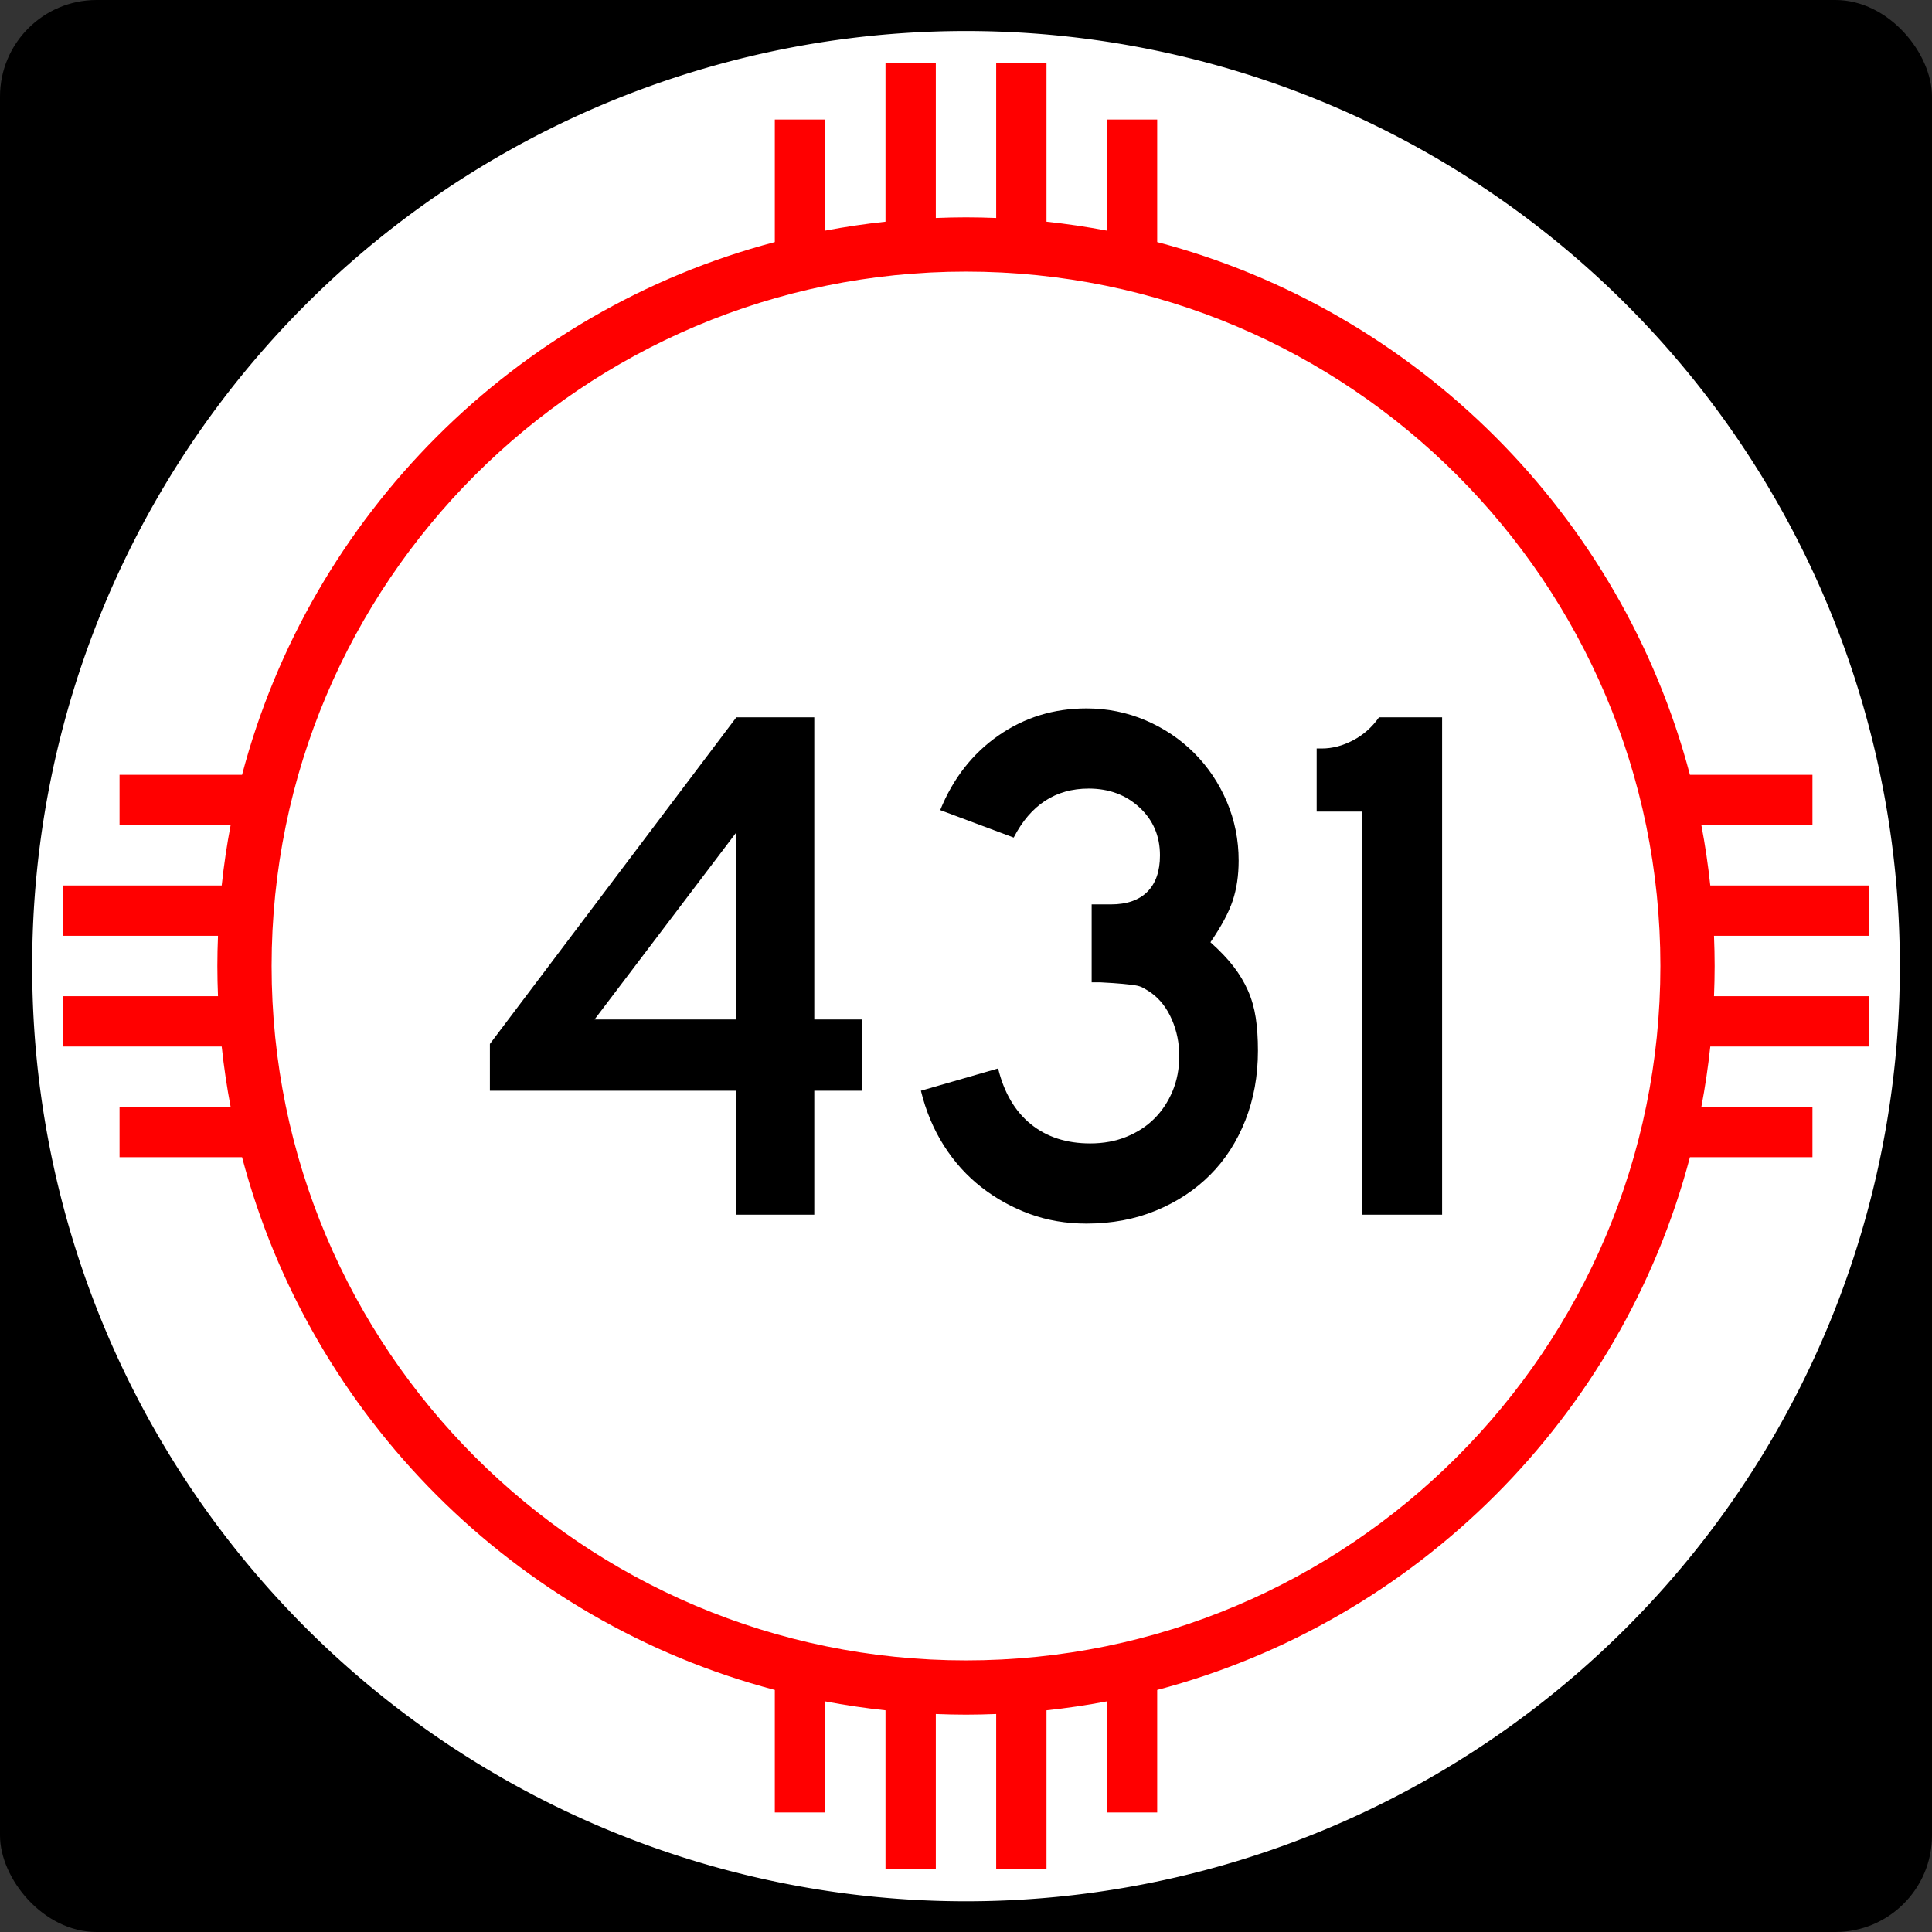 <?xml version="1.0" encoding="UTF-8" standalone="no"?>
<!-- Created with Inkscape (http://www.inkscape.org/) -->
<svg
   xmlns:dc="http://purl.org/dc/elements/1.1/"
   xmlns:cc="http://web.resource.org/cc/"
   xmlns:rdf="http://www.w3.org/1999/02/22-rdf-syntax-ns#"
   xmlns:svg="http://www.w3.org/2000/svg"
   xmlns="http://www.w3.org/2000/svg"
   xmlns:sodipodi="http://sodipodi.sourceforge.net/DTD/sodipodi-0.dtd"
   xmlns:inkscape="http://www.inkscape.org/namespaces/inkscape"
   width="750"
   height="750"
   id="svg1948"
   sodipodi:version="0.32"
   inkscape:version="0.45.1"
   sodipodi:docbase="C:\Users\Emil\Desktop\Matté's Work\Pix\svg\nm"
   sodipodi:docname="New_Mexico_431.svg"
   version="1.0"
   inkscape:output_extension="org.inkscape.output.svg.inkscape">
  <rect width="100%" height="100%" fill="#333333" stroke="none"/>
  <defs
     id="defs1950" />
  <sodipodi:namedview
     id="base"
     pagecolor="#ffffff"
     bordercolor="#666666"
     borderopacity="1.0"
     gridtolerance="10000"
     guidetolerance="10"
     objecttolerance="10"
     inkscape:pageopacity="0.0"
     inkscape:pageshadow="2"
     inkscape:zoom="0.50266667"
     inkscape:cx="375"
     inkscape:cy="375"
     inkscape:document-units="in"
     inkscape:current-layer="layer1"
     inkscape:window-width="765"
     inkscape:window-height="575"
     inkscape:window-x="266"
     inkscape:window-y="255"
     height="750px"
     width="750px"
     units="in"
     showguides="true"
     inkscape:guide-bbox="true" />
  <g
     inkscape:label="Layer 1"
     inkscape:groupmode="layer"
     id="layer1">
    <path
       id="path7"
       d="" />
    <rect
       style="opacity:1;fill:black;fill-opacity:1;stroke:none;stroke-width:22.5;stroke-linecap:square;stroke-miterlimit:3.864;stroke-dasharray:none;stroke-opacity:1"
       id="rect2138"
       width="750"
       height="750"
       x="0"
       y="-1.1368684e-013"
       rx="37.5"
       ry="37.5" />
    <path
       sodipodi:type="arc"
       style="opacity:1;fill:white;fill-opacity:1;stroke:none;stroke-width:22.5;stroke-linecap:square;stroke-miterlimit:3.864;stroke-dasharray:none;stroke-opacity:1"
       id="path2140"
       sodipodi:cx="788.57141"
       sodipodi:cy="954.28571"
       sodipodi:rx="554.28571"
       sodipodi:ry="582.85712"
       d="M 1342.857 954.286 A 554.286 582.857 0 1 1  234.286,954.286 A 554.286 582.857 0 1 1  1342.857 954.286 z"
       transform="matrix(0.654,0,0,0.622,-140.722,-218.505)" />
    <path
       style="opacity:1;fill:red;fill-opacity:1;stroke:none;stroke-width:22.5;stroke-linecap:square;stroke-miterlimit:3.864;stroke-dasharray:none;stroke-opacity:1"
       d="M 343.75 24.531 L 343.75 86.062 C 335.846 86.909 328.014 88.063 320.312 89.531 L 320.312 46.406 L 300.781 46.406 L 300.781 93.969 C 199.977 120.553 120.553 199.977 93.969 300.781 L 46.406 300.781 L 46.406 320.312 L 89.531 320.312 C 88.063 328.014 86.909 335.846 86.062 343.75 L 24.531 343.75 L 24.531 363.281 L 84.625 363.281 C 84.47 367.172 84.375 371.072 84.375 375 C 84.375 378.928 84.47 382.828 84.625 386.719 L 24.531 386.719 L 24.531 406.25 L 86.062 406.25 C 86.909 414.154 88.063 421.986 89.531 429.688 L 46.406 429.688 L 46.406 449.219 L 93.969 449.219 C 120.553 550.023 199.977 629.447 300.781 656.031 L 300.781 703.594 L 320.312 703.594 L 320.312 660.469 C 328.014 661.937 335.846 663.091 343.75 663.938 L 343.75 725.469 L 363.281 725.469 L 363.281 665.375 C 367.172 665.53 371.072 665.625 375 665.625 C 378.928 665.625 382.828 665.53 386.719 665.375 L 386.719 725.469 L 406.25 725.469 L 406.25 663.938 C 414.154 663.091 421.986 661.937 429.688 660.469 L 429.688 703.594 L 449.219 703.594 L 449.219 656.031 C 550.023 629.447 629.447 550.023 656.031 449.219 L 703.594 449.219 L 703.594 429.688 L 660.469 429.688 C 661.937 421.986 663.091 414.154 663.938 406.25 L 725.469 406.25 L 725.469 386.719 L 665.375 386.719 C 665.53 382.828 665.625 378.928 665.625 375 C 665.625 371.072 665.53 367.172 665.375 363.281 L 725.469 363.281 L 725.469 343.75 L 663.938 343.75 C 663.091 335.846 661.937 328.014 660.469 320.312 L 703.594 320.312 L 703.594 300.781 L 656.031 300.781 C 629.447 199.977 550.023 120.553 449.219 93.969 L 449.219 46.406 L 429.688 46.406 L 429.688 89.531 C 421.986 88.063 414.154 86.909 406.25 86.062 L 406.25 24.531 L 386.719 24.531 L 386.719 84.625 C 382.828 84.47 378.928 84.375 375 84.375 C 371.072 84.375 367.172 84.47 363.281 84.625 L 363.281 24.531 L 343.75 24.531 z M 375 105.438 C 523.8 105.438 644.562 226.2 644.562 375 C 644.562 523.8 523.8 644.562 375 644.562 C 226.2 644.563 105.438 523.8 105.438 375 C 105.438 226.2 226.2 105.438 375 105.438 z "
       id="path2144" />
    <path
       style="font-size:288.184px;font-style:normal;font-variant:normal;font-weight:normal;font-stretch:normal;text-align:center;line-height:125%;writing-mode:lr-tb;text-anchor:middle;fill:#000000;fill-opacity:1;stroke:none;stroke-width:1px;stroke-linecap:butt;stroke-linejoin:miter;stroke-opacity:1;font-family:Arial"
       d="M 316.105,423.419 L 316.105,471.544 L 285.851,471.544 L 285.851,423.419 L 190.174,423.419 L 190.174,405.258 L 285.851,278.456 L 316.105,278.456 L 316.105,395.751 L 334.556,395.751 L 334.556,423.419 L 316.105,423.419 z M 285.851,323.125 L 230.805,395.751 L 285.851,395.751 L 285.851,323.125 z M 488.333,407.853 C 488.333,417.65 486.7,426.679 483.434,434.94 C 480.168,443.201 475.605,450.262 469.745,456.122 C 463.885,461.982 456.873,466.594 448.708,469.956 C 440.544,473.319 431.563,475 421.766,475 C 413.886,475 406.536,473.751 399.717,471.253 C 392.899,468.756 386.654,465.298 380.985,460.88 C 375.315,456.462 370.463,451.083 366.43,444.742 C 362.396,438.401 359.417,431.293 357.494,423.419 L 387.466,414.774 C 389.776,424.184 394.005,431.387 400.153,436.383 C 406.3,441.378 413.985,443.876 423.208,443.876 C 428.391,443.876 433.096,443.011 437.324,441.281 C 441.551,439.552 445.154,437.199 448.132,434.223 C 451.111,431.248 453.465,427.695 455.194,423.564 C 456.924,419.434 457.789,414.871 457.789,409.875 C 457.789,404.88 456.827,400.172 454.904,395.751 C 452.981,391.33 450.293,387.871 446.839,385.373 C 445.684,384.605 444.674,383.981 443.81,383.5 C 442.945,383.019 441.888,382.684 440.639,382.493 C 439.39,382.303 437.757,382.111 435.74,381.917 C 433.724,381.724 430.889,381.533 427.236,381.345 L 423.78,381.345 L 423.78,350.221 L 423.78,351.083 L 424.642,351.083 L 425.222,351.083 L 431.273,351.083 C 437.423,351.083 442.131,349.45 445.397,346.184 C 448.663,342.919 450.296,338.211 450.296,332.06 C 450.296,324.567 447.654,318.371 442.372,313.472 C 437.089,308.574 430.508,306.125 422.628,306.124 C 409.758,306.125 400.055,312.466 393.517,325.147 L 364.987,314.479 C 369.983,302.185 377.524,292.531 387.612,285.518 C 397.699,278.506 409.084,275 421.766,275 C 429.833,275 437.47,276.538 444.676,279.613 C 451.882,282.688 458.174,286.916 463.554,292.295 C 468.933,297.674 473.159,303.965 476.231,311.168 C 479.303,318.371 480.84,326.009 480.84,334.083 C 480.84,339.846 480.071,345.034 478.535,349.645 C 476.999,354.256 474.117,359.634 469.89,365.779 C 473.543,369.045 476.521,372.167 478.826,375.145 C 481.13,378.124 483.003,381.246 484.445,384.511 C 485.888,387.777 486.896,391.283 487.471,395.03 C 488.045,398.777 488.333,403.051 488.333,407.853 L 488.333,407.853 z M 528.711,471.544 L 528.711,315.06 L 511.13,315.06 L 511.13,290.567 L 513.144,290.567 C 517.178,290.567 521.212,289.51 525.245,287.396 C 529.279,285.283 532.642,282.303 535.333,278.456 L 559.826,278.456 L 559.826,471.544 L 528.711,471.544 z "
       id="text2147" />
  </g>
</svg>
